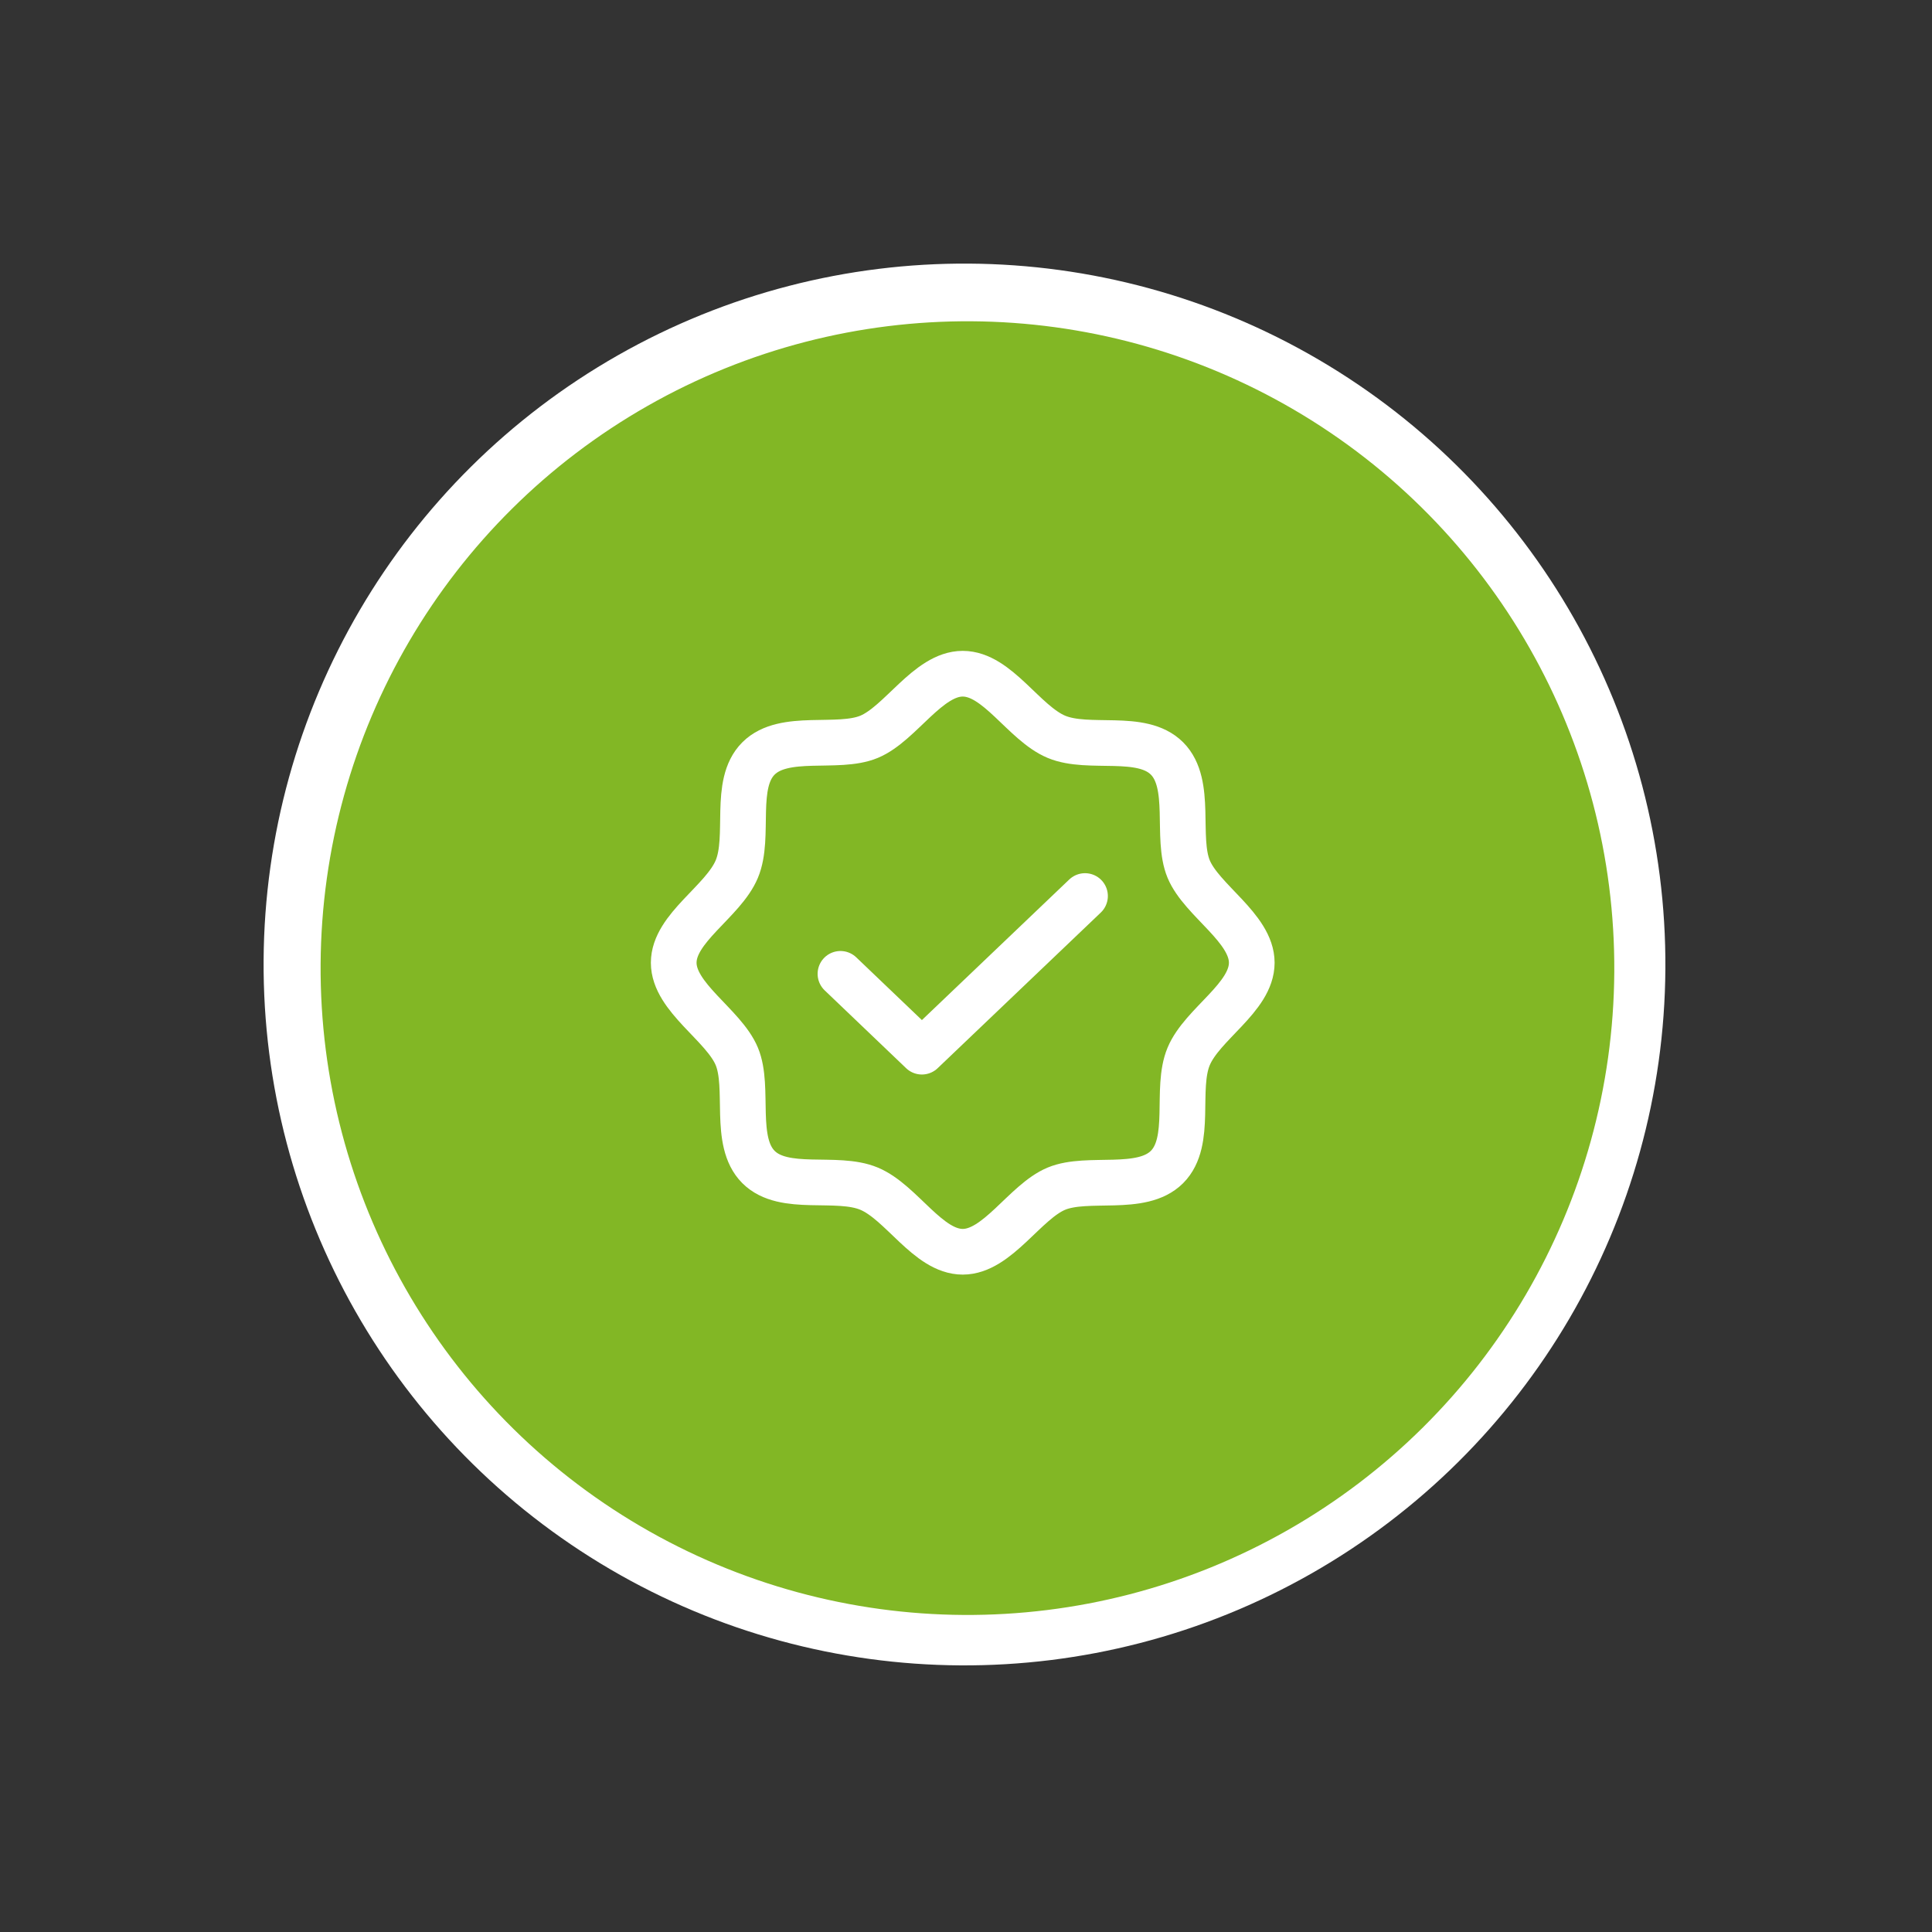 <?xml version="1.0" encoding="UTF-8"?> <svg xmlns="http://www.w3.org/2000/svg" width="296" height="296" viewBox="0 0 296 296" fill="none"><rect x="0" y="0" width="296" height="296" fill="#333333" stroke="none"/><circle cx="147.769" cy="147.769" r="107.384" transform="rotate(-59.641 147.769 147.769)" fill="white"></circle><path d="M187.886 85.152C187.203 84.068 186.745 82.984 186.738 82.006L188.31 81.35C188.429 82.219 188.774 83.195 189.345 84.279C189.915 85.255 190.709 86.121 191.616 86.879C192.974 87.852 194.104 88.392 195.119 88.497C196.133 88.494 197.032 88.166 197.59 87.513C198.037 86.969 198.258 86.317 198.142 85.774C198.025 85.123 197.795 84.58 197.453 83.93C197.111 83.279 196.767 82.52 195.972 81.545C195.063 80.462 194.381 79.487 194.038 78.727C193.582 77.969 193.351 77.209 193.233 76.341C193.114 75.472 193.559 74.602 194.229 73.732C194.787 72.97 195.572 72.533 196.471 72.205C197.37 71.876 198.384 71.874 199.4 72.196C200.529 72.519 201.659 73.059 202.792 74.033C203.585 74.682 204.379 75.44 204.948 76.307C205.517 77.174 205.974 78.041 206.317 78.8L204.858 79.565C204.514 78.697 204.171 77.938 203.602 77.179C203.034 76.421 202.466 75.771 201.787 75.339C200.541 74.365 199.298 73.826 198.285 73.829C197.271 73.831 196.372 74.16 195.814 74.921C195.366 75.357 195.145 76.009 195.262 76.552C195.379 77.203 195.608 77.746 195.95 78.396C196.293 79.047 196.861 79.805 197.656 80.671C198.565 81.755 199.135 82.73 199.59 83.489C200.046 84.248 200.278 85.116 200.283 85.876C200.289 86.745 199.957 87.615 199.287 88.485C198.729 89.247 197.943 89.684 197.044 90.012C196.145 90.232 195.131 90.235 194.003 90.021C192.874 89.698 191.744 89.159 190.498 88.185C189.59 87.21 188.682 86.236 187.886 85.152Z" fill="white"></path><path d="M202.5 97.227C202.151 95.599 202.366 94.078 202.919 92.557C203.472 91.035 204.476 89.729 205.933 88.639C207.277 87.549 208.85 86.893 210.538 86.671C212.226 86.449 213.805 86.662 215.385 87.2C216.966 87.738 218.325 88.82 219.574 90.228C220.483 91.311 221.053 92.395 221.512 93.589C221.858 94.782 221.979 95.868 221.874 97.062L219.958 96.851C220.169 94.895 219.594 93.051 218.117 91.318C217.209 90.235 216.076 89.37 214.721 88.939C213.479 88.4 212.126 88.295 210.776 88.516C209.426 88.737 208.19 89.284 207.07 90.156C205.95 91.028 205.169 92.116 204.614 93.312C204.171 94.507 204.068 95.811 204.302 97.113C204.536 98.415 205.108 99.608 206.017 100.8C207.493 102.533 209.189 103.397 211.218 103.608L211.005 105.346C209.765 105.241 208.636 104.919 207.506 104.379C206.375 103.731 205.356 102.974 204.56 101.89C203.536 100.373 202.737 98.855 202.5 97.227Z" fill="white"></path><path d="M227.765 102.116L228.791 103.743L212.506 112.701L211.48 111.074L227.765 102.116Z" fill="white"></path><path d="M222.074 130.016L220.501 130.564L215.798 118.521L233.331 112.171L237.918 123.779L236.345 124.327L232.446 114.454L226.152 116.753L229.593 125.541L228.019 126.089L224.578 117.301L218.059 119.601L222.074 130.016Z" fill="white"></path><path d="M242.335 148.161L223.759 150.387L223.523 148.868L237.065 135.469L221.979 137.251L221.74 135.405L240.316 133.179L240.552 134.699L227.011 148.097L242.097 146.316L242.335 148.161Z" fill="white"></path><path d="M224.339 159.797C225.343 158.491 226.576 157.51 228.149 156.854C229.722 156.198 231.41 155.975 233.101 156.188C234.906 156.4 236.487 156.938 237.845 157.912C239.204 158.885 240.227 160.185 240.913 161.704C241.6 163.222 241.836 164.85 241.624 166.697C241.52 168.001 241.078 169.197 240.522 170.284C239.966 171.372 239.183 172.243 238.174 172.898L237.038 171.598C238.72 170.398 239.609 168.658 239.82 166.485C240.035 165.073 239.801 163.77 239.229 162.469C238.657 161.276 237.861 160.192 236.729 159.435C235.597 158.678 234.354 158.139 232.889 158.035C231.423 157.822 230.072 158.043 228.837 158.589C227.601 159.136 226.593 159.899 225.699 160.988C224.918 162.076 224.363 163.381 224.26 164.793C224.05 166.965 224.513 168.81 225.876 170.327L224.531 171.417C223.737 170.55 223.166 169.466 222.82 168.272C222.473 167.079 222.352 165.776 222.568 164.472C222.781 162.734 223.334 161.212 224.339 159.797Z" fill="white"></path><path d="M217.831 188.246L216.25 187.707L220.561 175.638L238.293 181.561L234.092 193.304L232.511 192.766L236.048 182.871L229.723 180.716L226.629 189.524L225.048 188.985L228.142 180.178L221.592 178.024L217.831 188.246Z" fill="white"></path><circle cx="148.222" cy="148.324" r="99.103" transform="rotate(-59.641 148.222 148.324)" fill="#82B725"></circle><path d="M116.205 178.795C112.288 174.878 114.885 166.66 112.884 161.849C110.883 157.037 103.219 152.822 103.219 147.5C103.219 142.178 110.798 138.133 112.884 133.151C114.97 128.17 112.288 120.122 116.205 116.205C120.122 112.288 128.34 114.885 133.151 112.884C137.963 110.883 142.178 103.219 147.5 103.219C152.822 103.219 156.867 110.798 161.849 112.884C166.83 114.97 174.878 112.288 178.795 116.205C182.712 120.122 180.115 128.34 182.116 133.151C184.117 137.963 191.781 142.178 191.781 147.5C191.781 152.822 184.202 156.867 182.116 161.849C180.03 166.83 182.712 174.878 178.795 178.795C174.878 182.712 166.66 180.115 161.849 182.116C157.037 184.117 152.822 191.781 147.5 191.781C142.178 191.781 138.133 184.202 133.151 182.116C128.17 180.03 120.122 182.712 116.205 178.795Z" stroke="white" stroke-width="7" stroke-linecap="round" stroke-linejoin="round"></path><path d="M166.234 137.281L141.241 161.125L128.766 149.203" stroke="white" stroke-width="7" stroke-linecap="round" stroke-linejoin="round"></path></svg> 